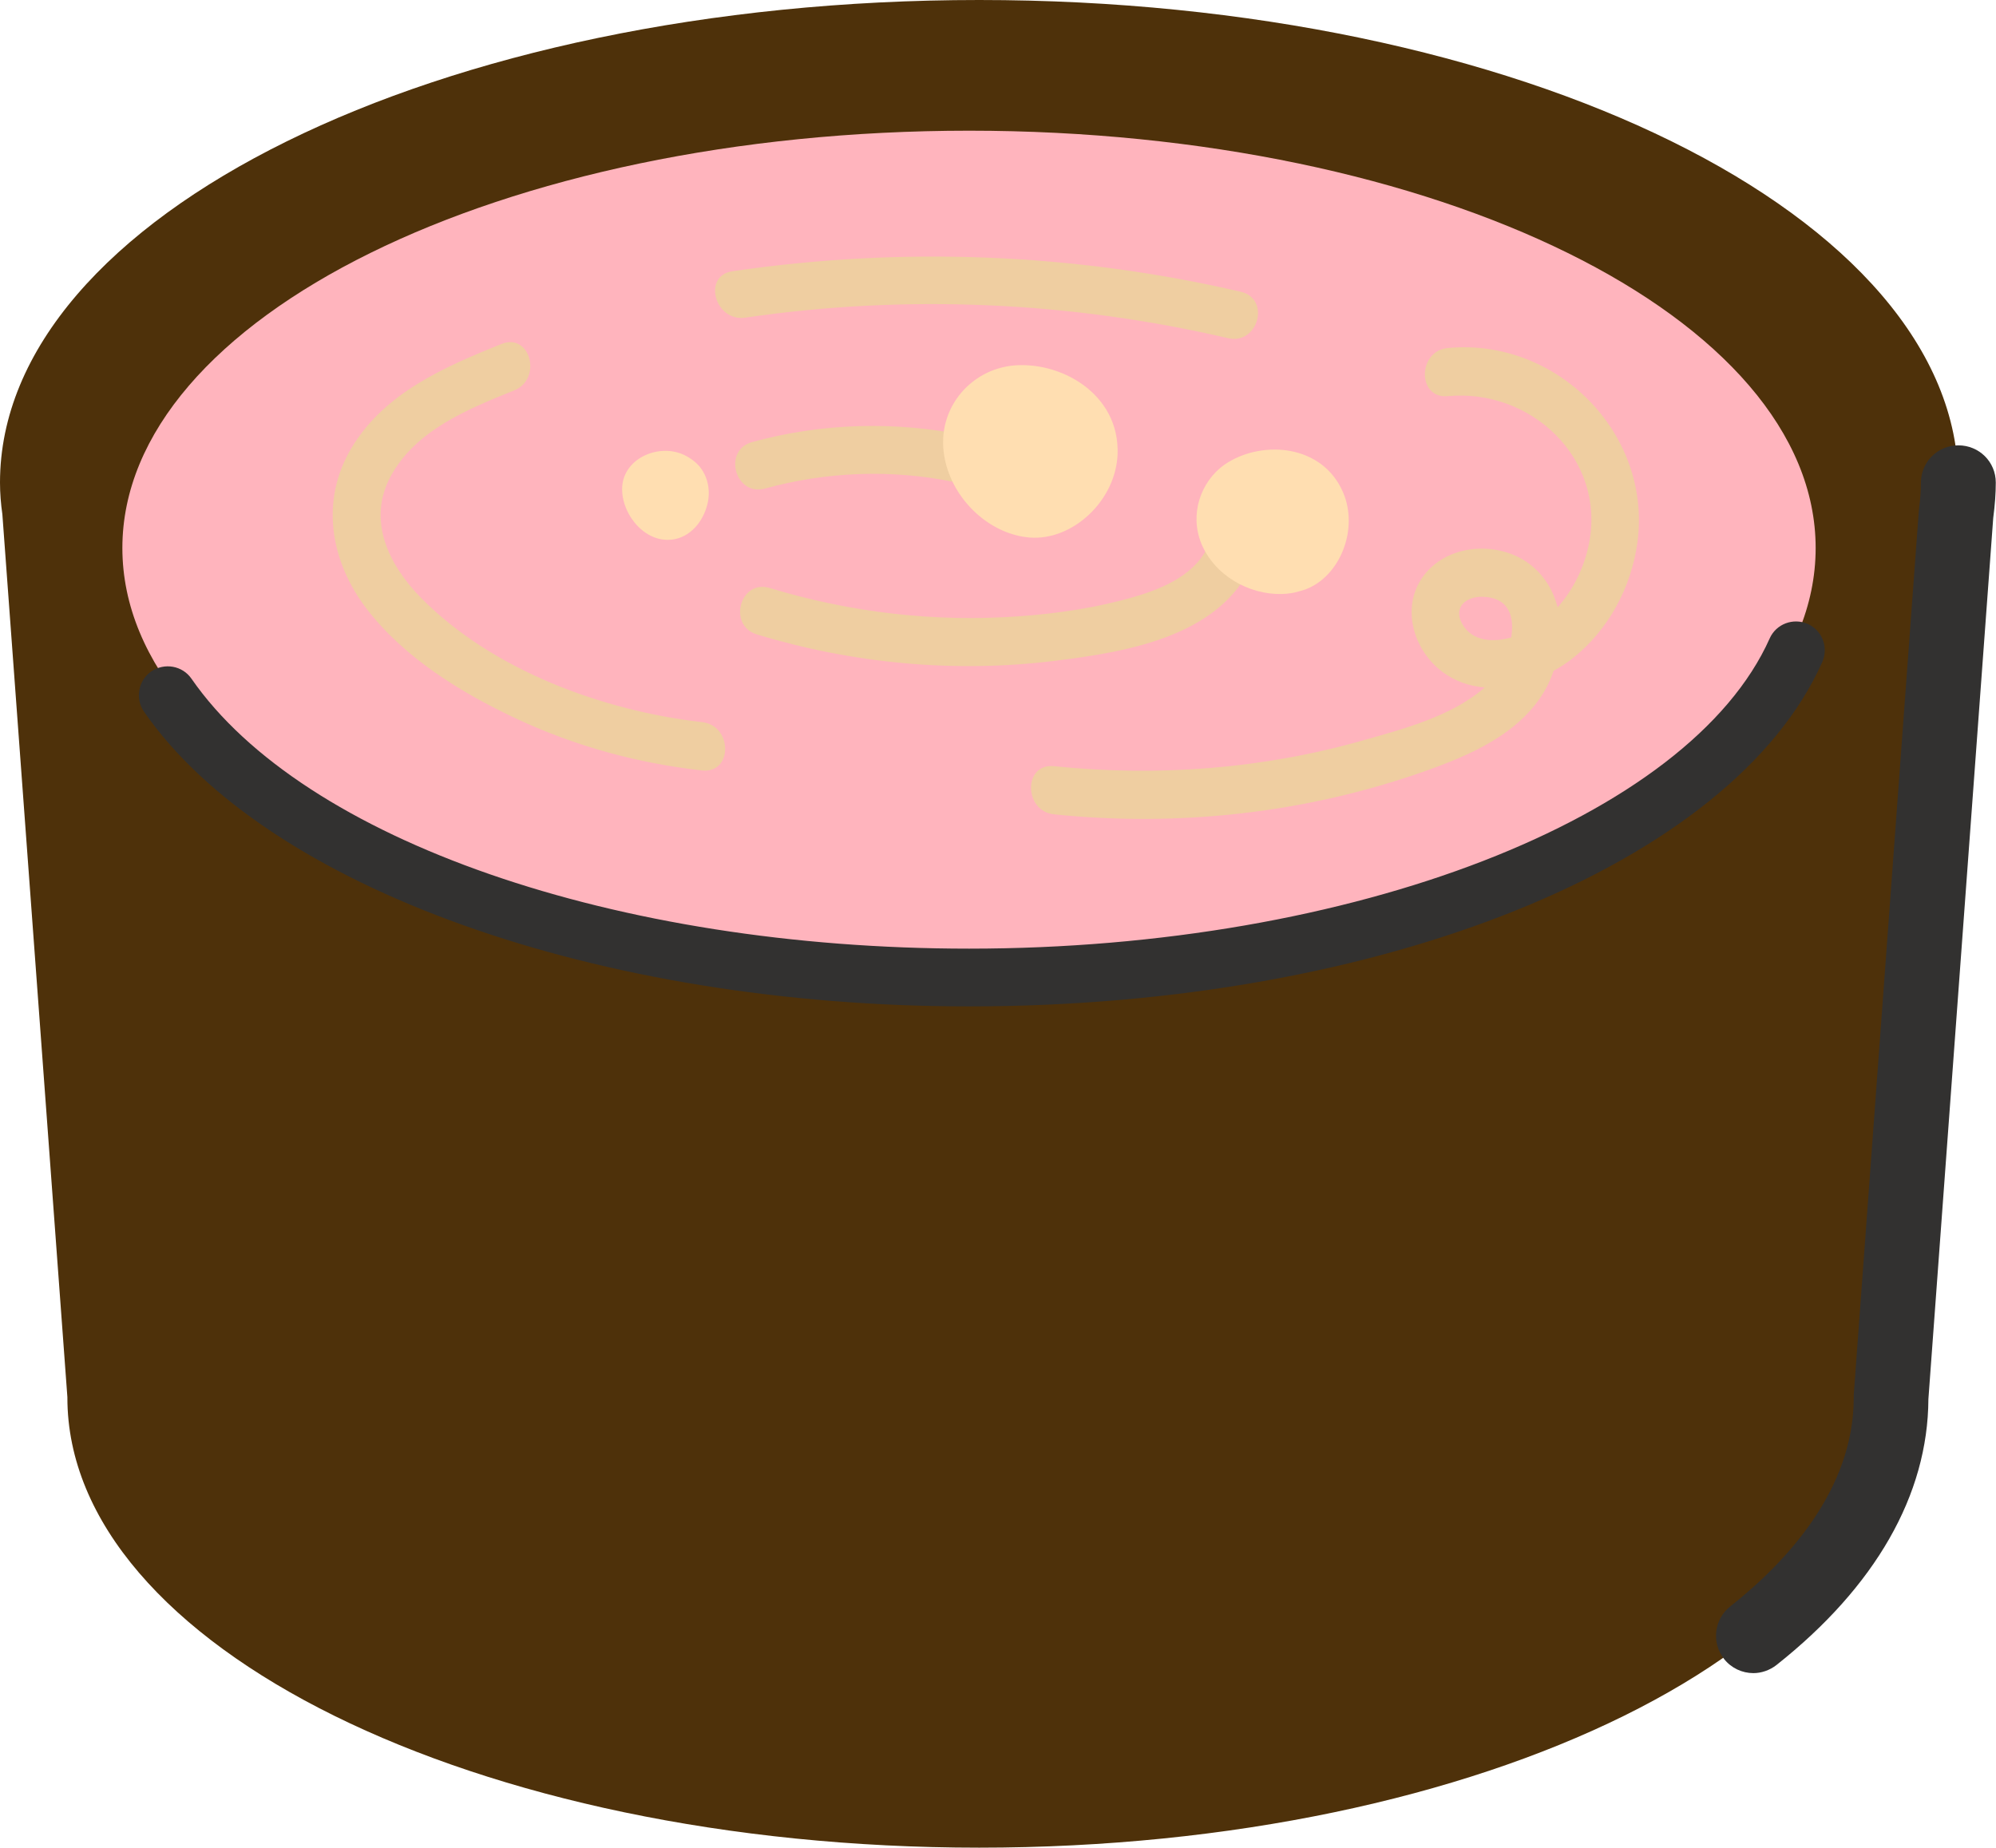 <?xml version="1.0" encoding="UTF-8" standalone="no"?><svg xmlns="http://www.w3.org/2000/svg" xmlns:xlink="http://www.w3.org/1999/xlink" fill="#000000" height="86.4" preserveAspectRatio="xMidYMid meet" version="1" viewBox="0.0 0.0 93.3 86.4" width="93.3" zoomAndPan="magnify"><g id="change1_1"><path d="M91.54,22.56c0,0.5-0.04,0.99-0.11,1.48l-3.04,41.3c0,0,0,0,0,0c0,11.62-19.08,21.04-42.62,21.04 c-23.54,0-42.62-9.42-42.62-21.04c0-0.01,0-0.01,0-0.02L0.11,24.04C0.04,23.55,0,23.06,0,22.56C0,10.1,20.49,0,45.77,0 S91.54,10.1,91.54,22.56z" fill="#4e310a"/></g><g id="change2_1"><path d="M84.87,25.62c0,10.77-17.72,19.5-39.58,19.5S5.72,36.39,5.72,25.62S23.44,6.11,45.3,6.11 S84.87,14.85,84.87,25.62z" fill="#ffb4bd"/></g><g id="change3_1"><path d="M93.29,22.56c0,0.51-0.04,1.04-0.12,1.66l-3.03,41.19c-0.02,4.48-2.48,8.77-7.1,12.43 c-0.32,0.25-0.71,0.38-1.08,0.38c-0.52,0-1.03-0.23-1.37-0.66c-0.6-0.76-0.47-1.86,0.29-2.46c2.63-2.08,5.77-5.46,5.77-9.75 c0-0.04,0-0.09,0-0.13l3.04-41.3c0-0.03,0.01-0.07,0.01-0.1c0.06-0.48,0.09-0.88,0.09-1.25c0-0.97,0.78-1.75,1.75-1.75 S93.29,21.59,93.29,22.56z M85.18,30.95c0.3-0.68,0-1.48-0.68-1.78c-0.68-0.3-1.48,0-1.78,0.68c-3.75,8.4-19.49,14.5-37.42,14.5 c-16.51,0-31.12-5.07-36.35-12.62c-0.42-0.61-1.26-0.76-1.88-0.34c-0.61,0.42-0.76,1.27-0.34,1.88 c5.71,8.24,21.21,13.78,38.57,13.78C64.55,47.05,80.96,40.43,85.18,30.95z" fill="#323130"/></g><g id="change4_1"><path d="M34.84,14.85c-1.42,0.21-2.03-1.96-0.6-2.17c7.93-1.16,15.95-0.85,23.76,0.96c1.41,0.33,0.81,2.5-0.6,2.17 C50.02,14.09,42.35,13.75,34.84,14.85z M32.82,33.76c-4.65-0.53-9.82-2.43-13.15-5.82c-1.5-1.53-2.52-3.61-1.41-5.67 c1.17-2.16,3.62-3.15,5.78-4.02c1.32-0.54,0.75-2.71-0.6-2.17c-2.65,1.07-5.44,2.27-6.99,4.83c-1.51,2.49-1.01,5.35,0.71,7.58 c1.76,2.28,4.4,3.9,6.98,5.11c2.76,1.29,5.66,2.08,8.68,2.42C34.26,36.17,34.25,33.92,32.82,33.76z M76.54,25.35 c-0.29,2.13-1.37,4.13-3.07,5.46c-0.26,0.2-0.55,0.39-0.85,0.55c-0.1,0.3-0.22,0.58-0.37,0.85c-1.18,2.11-3.58,3.12-5.75,3.88 c-5.51,1.93-11.43,2.58-17.23,1.98c-1.43-0.15-1.44-2.4,0-2.25c4.85,0.5,9.73,0.13,14.42-1.2c1.91-0.54,4.17-1.13,5.71-2.48 c-0.72-0.06-1.41-0.29-2.03-0.77c-1.53-1.2-1.97-3.53-0.41-4.9c1.26-1.11,3.36-1.07,4.64-0.02c0.63,0.52,1.02,1.2,1.21,1.94 c0.75-0.84,1.26-1.91,1.47-3c0.77-3.97-2.73-7.23-6.6-6.87c-1.44,0.14-1.43-2.12,0-2.25C72.76,15.79,77.22,20.25,76.54,25.35z M70.64,29.8c0.16-0.97-0.1-1.87-1.34-1.9c-0.76-0.02-1.39,0.48-0.95,1.27C68.82,30,69.81,30.04,70.64,29.8z M35.76,22.84 c2.87-0.79,5.9-0.91,8.82-0.31c0.59,0.12,1.22-0.17,1.38-0.79c0.15-0.56-0.19-1.26-0.79-1.38c-3.32-0.68-6.75-0.59-10.02,0.31 C33.77,21.05,34.36,23.22,35.76,22.84z M58.7,25.98c0.51-1.36-1.67-1.95-2.17-0.6c-0.54,1.44-2.13,2.12-3.5,2.52 c-1.74,0.51-3.57,0.78-5.37,0.91c-3.95,0.29-7.89-0.17-11.68-1.32c-1.39-0.42-1.98,1.75-0.6,2.17c4.48,1.36,9.23,1.81,13.88,1.24 C52.76,30.47,57.3,29.73,58.7,25.98z" fill="#efcea1"/></g><g id="change5_1"><path d="M52.24,21.23c-0.08,2.17-2.1,4.06-4.11,3.9c-0.21-0.02-0.43-0.05-0.64-0.11c-1.68-0.43-3.16-2.03-3.38-3.9 c-0.21-1.8,0.88-3.29,2.36-3.83c0.25-0.09,0.51-0.15,0.78-0.19C49.53,16.83,52.34,18.39,52.24,21.23z M62.78,23.02 c-0.96-2.24-3.72-2.44-5.4-1.39c-0.2,0.12-0.38,0.27-0.54,0.43c-0.95,0.96-1.26,2.52-0.43,3.85c0.85,1.38,2.6,2.08,4.06,1.8 c0.18-0.04,0.36-0.09,0.54-0.15C62.64,26.96,63.52,24.74,62.78,23.02z M31.89,21.23c-1.18-0.49-2.81,0.24-2.81,1.64 c0,1.24,1.15,2.62,2.49,2.33c0.83-0.18,1.39-0.98,1.53-1.79c0.1-0.6-0.05-1.17-0.4-1.6C32.49,21.57,32.22,21.37,31.89,21.23z" fill="#ffdeb1"/></g></svg>